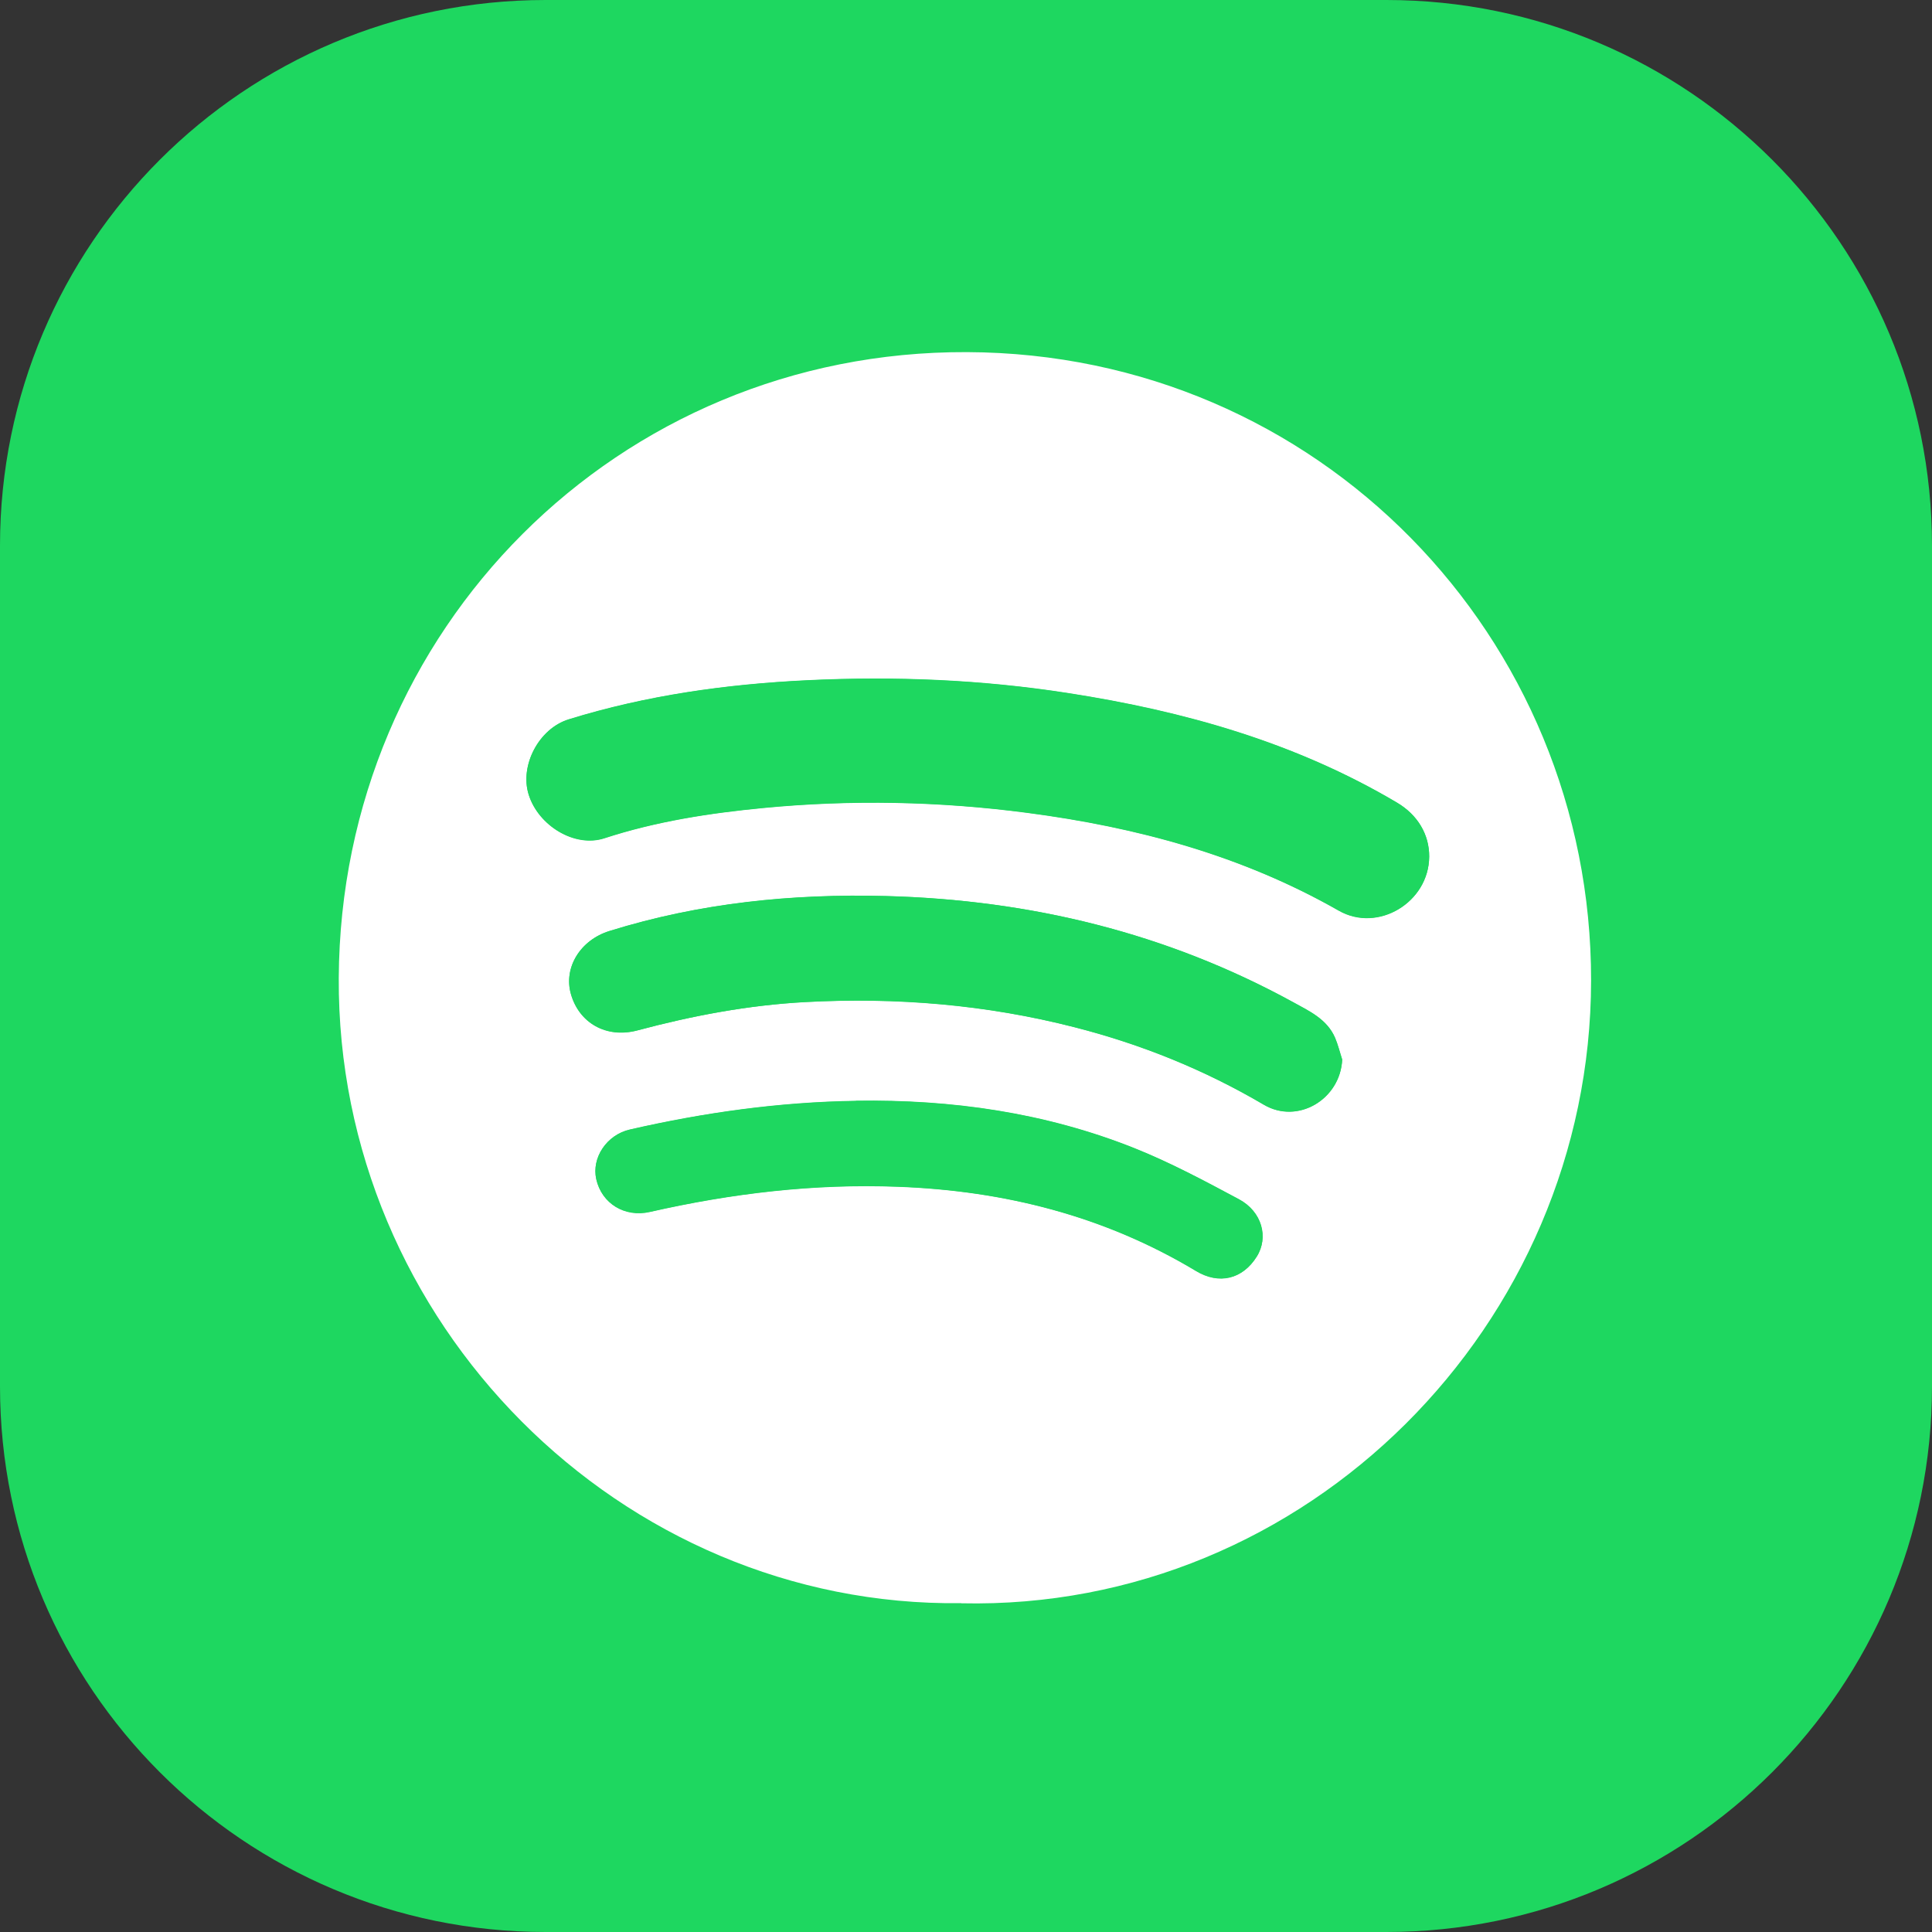 <svg width="35" height="35" viewBox="0 0 35 35" fill="none" xmlns="http://www.w3.org/2000/svg">
<rect x="0" y="0" width="35" height="35" fill="#333333" stroke="none"/>
<g clip-path="url(#clip0_81_198)">
<path d="M25.116 2.67029e-05H9.884C4.425 2.67029e-05 0 4.425 0 9.884V25.116C0 30.575 4.425 35 9.884 35H25.116C30.575 35 35 30.575 35 25.116V9.884C35 4.425 30.575 2.67029e-05 25.116 2.67029e-05Z" fill="#1ED760"/>
<path d="M17.415 29.043C11.241 29.121 6.102 23.956 6.137 17.714C6.172 11.403 11.196 6.354 17.517 6.379C23.884 6.403 28.832 11.544 28.824 17.765C28.818 24 23.675 29.182 17.415 29.045V29.043ZM25.891 15.518C25.893 15.123 25.685 14.765 25.306 14.542C23.464 13.451 21.446 12.884 19.351 12.559C17.785 12.315 16.212 12.25 14.63 12.326C13.161 12.395 11.714 12.598 10.304 13.034C9.761 13.201 9.413 13.869 9.577 14.395C9.753 14.961 10.414 15.363 10.95 15.187C11.89 14.88 12.855 14.732 13.832 14.638C15.426 14.485 17.02 14.517 18.608 14.726C20.593 14.986 22.498 15.498 24.252 16.498C24.964 16.905 25.885 16.347 25.891 15.522V15.518ZM24.314 19.189C24.273 19.06 24.24 18.925 24.187 18.8C24.041 18.463 23.722 18.318 23.429 18.156C21.133 16.897 18.661 16.302 16.052 16.232C14.349 16.187 12.673 16.357 11.042 16.865C10.51 17.03 10.21 17.53 10.342 18.002C10.49 18.528 10.983 18.813 11.546 18.666C12.546 18.399 13.557 18.209 14.591 18.152C16.238 18.062 17.865 18.197 19.468 18.608C20.677 18.917 21.819 19.378 22.897 20.012C23.515 20.374 24.287 19.908 24.316 19.189H24.314ZM15.506 19.942C14.12 19.963 12.757 20.153 11.409 20.462C10.991 20.558 10.717 20.972 10.803 21.359C10.901 21.801 11.319 22.056 11.777 21.952C13.257 21.616 14.748 21.438 16.269 21.496C18.193 21.569 20.006 22.024 21.668 23.022C22.087 23.276 22.513 23.17 22.768 22.762C22.987 22.415 22.865 21.948 22.443 21.723C21.825 21.393 21.203 21.06 20.554 20.8C18.938 20.155 17.243 19.914 15.508 19.94L15.506 19.942Z" fill="white"/>
<path d="M25.891 15.518C25.885 16.345 24.964 16.901 24.252 16.494C22.498 15.493 20.593 14.982 18.608 14.722C17.02 14.515 15.426 14.48 13.832 14.634C12.858 14.728 11.89 14.876 10.95 15.182C10.412 15.358 9.753 14.957 9.577 14.39C9.414 13.867 9.761 13.197 10.304 13.03C11.712 12.594 13.161 12.393 14.63 12.322C16.212 12.246 17.785 12.311 19.351 12.555C21.449 12.88 23.464 13.447 25.306 14.538C25.685 14.761 25.893 15.119 25.891 15.514V15.518Z" fill="#1ED760"/>
<path d="M24.314 19.191C24.285 19.912 23.514 20.378 22.895 20.014C21.817 19.38 20.675 18.919 19.466 18.61C17.863 18.199 16.236 18.066 14.589 18.154C13.554 18.209 12.543 18.401 11.544 18.668C10.981 18.817 10.488 18.532 10.341 18.005C10.208 17.532 10.508 17.032 11.041 16.867C12.674 16.359 14.348 16.191 16.05 16.234C18.659 16.302 21.131 16.899 23.428 18.158C23.72 18.318 24.041 18.465 24.185 18.803C24.238 18.927 24.269 19.06 24.312 19.191H24.314Z" fill="#1ED760"/>
<path d="M15.506 19.945C17.241 19.918 18.936 20.159 20.552 20.804C21.201 21.062 21.823 21.395 22.441 21.727C22.863 21.952 22.985 22.419 22.766 22.767C22.511 23.174 22.085 23.28 21.665 23.026C20.004 22.028 18.193 21.571 16.267 21.5C14.748 21.442 13.255 21.62 11.775 21.956C11.317 22.061 10.901 21.805 10.801 21.363C10.715 20.976 10.989 20.562 11.407 20.466C12.755 20.157 14.118 19.967 15.504 19.947L15.506 19.945Z" fill="#1ED760"/>
</g>
<defs>
<clipPath id="clip0_81_198">
<rect width="35" height="35" fill="white"/>
</clipPath>
</defs>
</svg>
